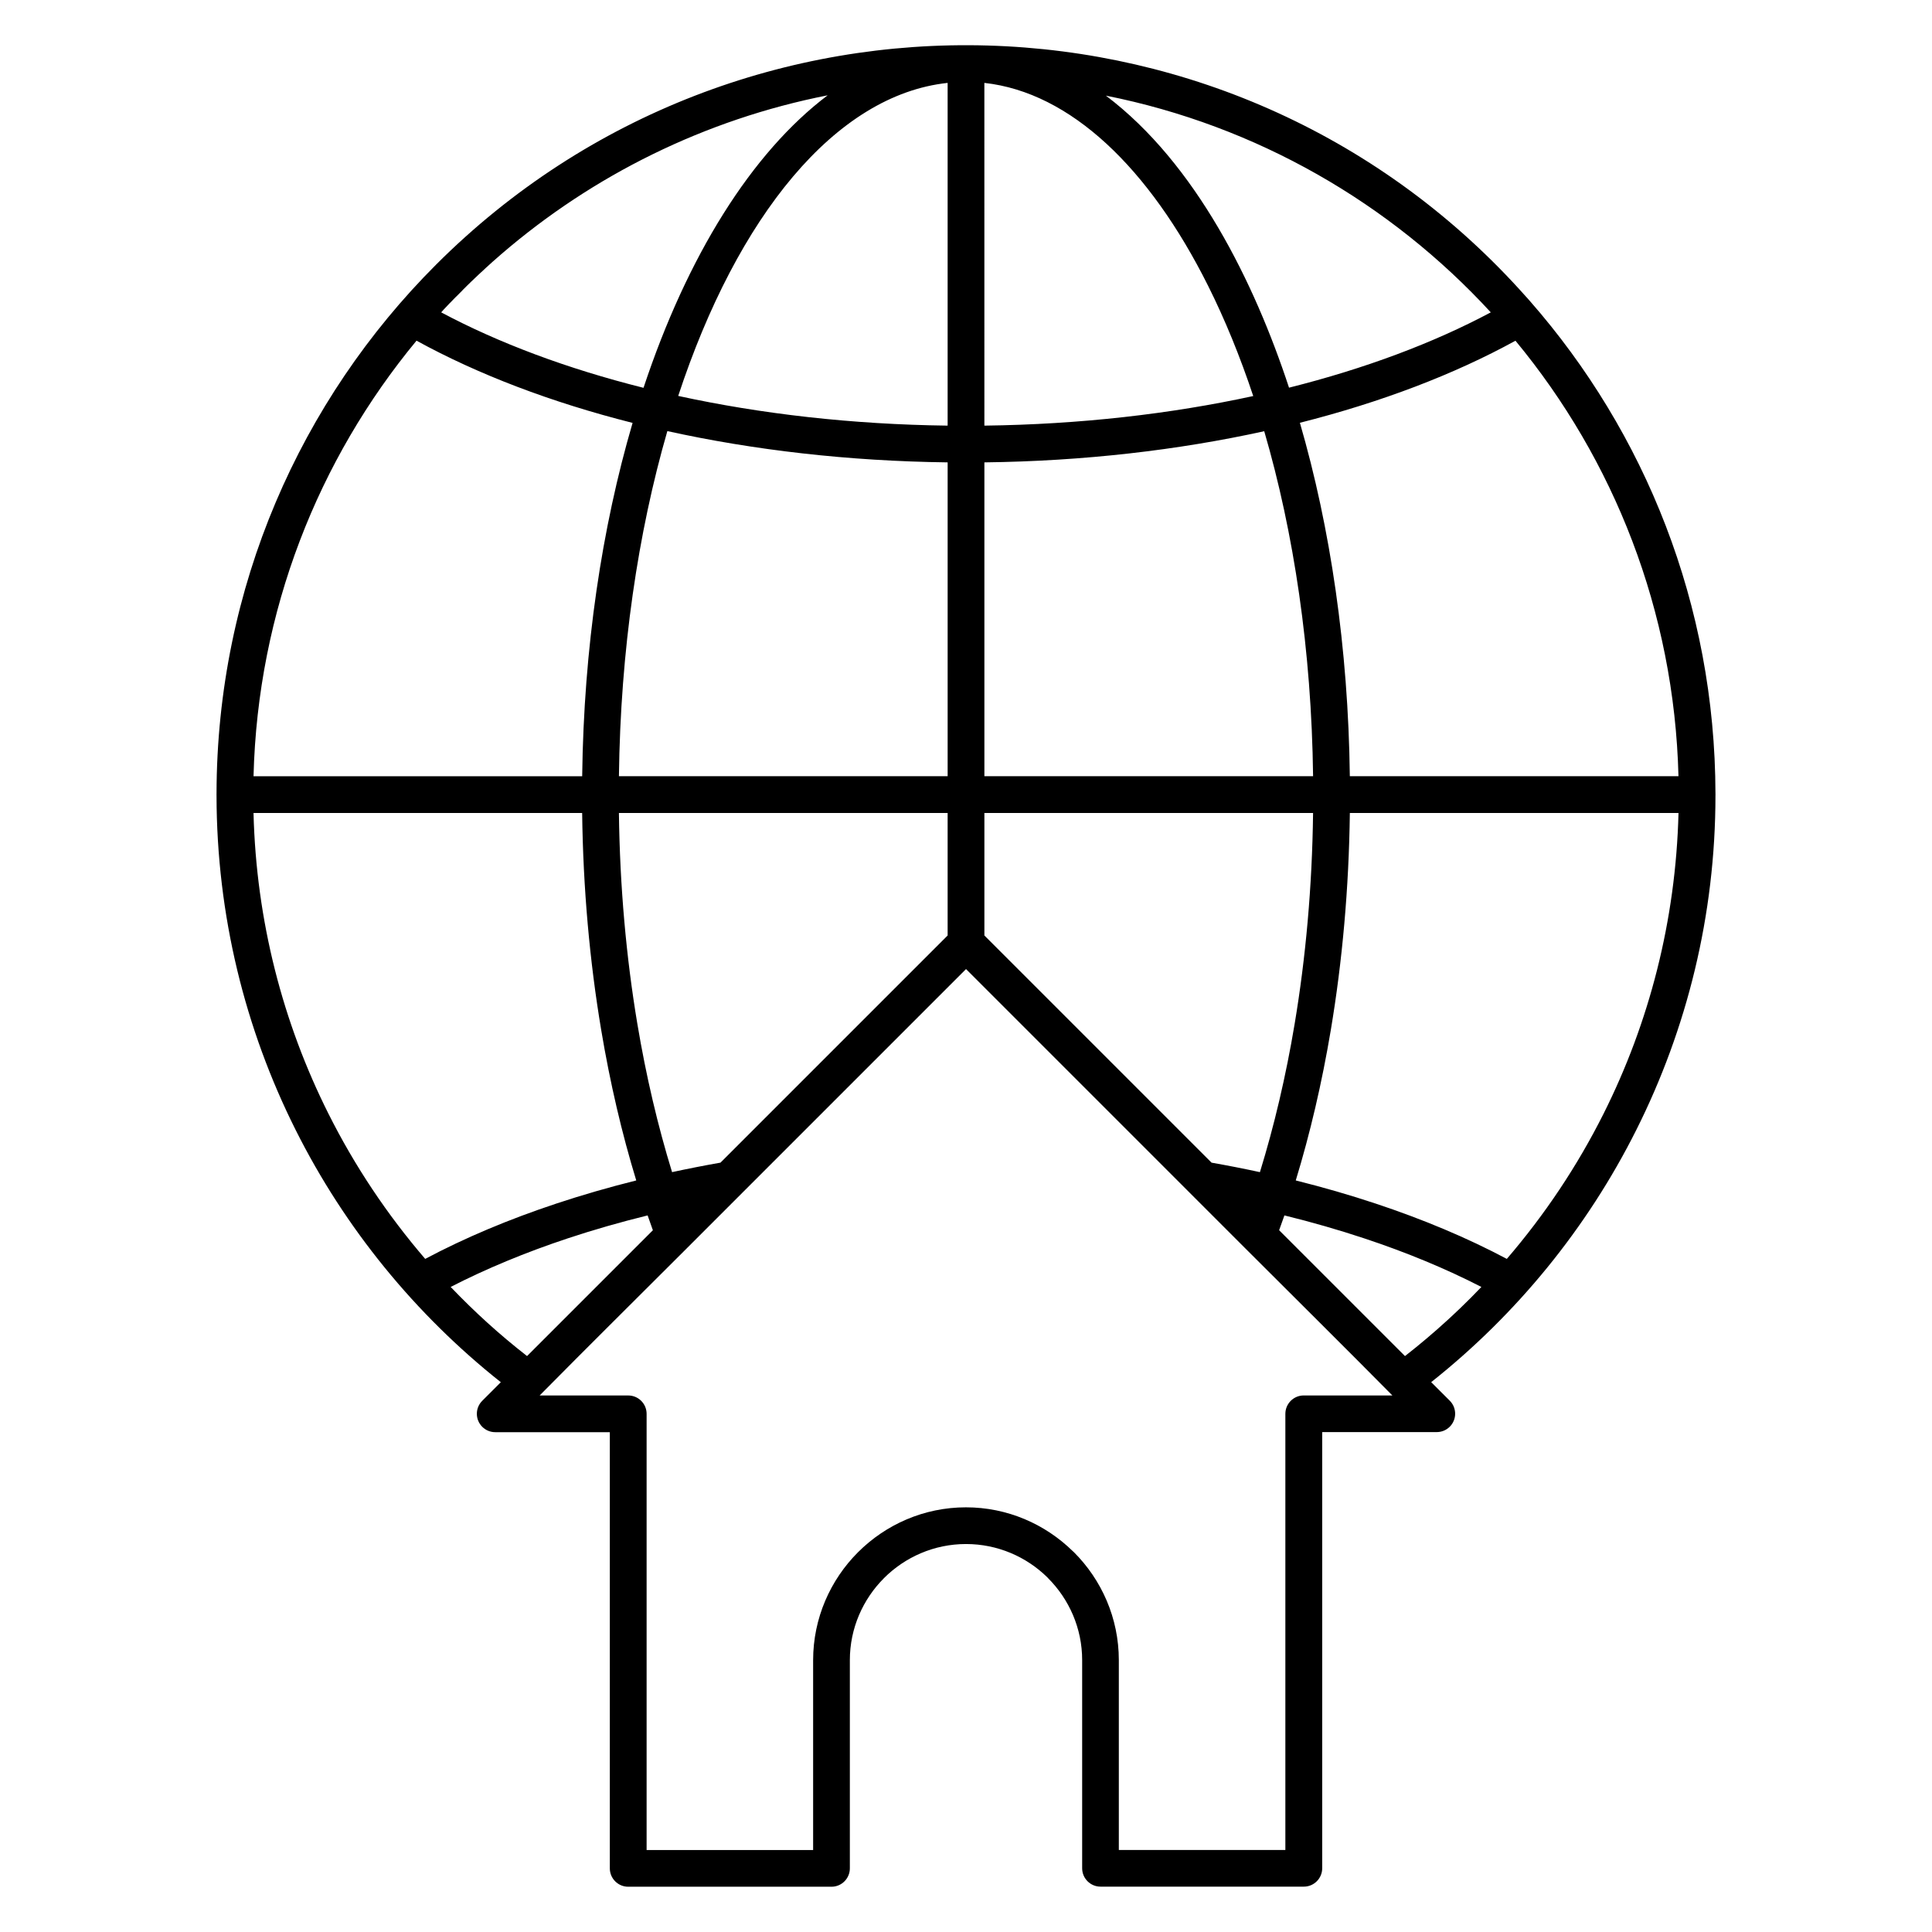 <?xml version="1.0" encoding="UTF-8"?>
<!-- Uploaded to: ICON Repo, www.svgrepo.com, Generator: ICON Repo Mixer Tools -->
<svg fill="#000000" width="800px" height="800px" version="1.1" viewBox="144 144 512 512" xmlns="http://www.w3.org/2000/svg">
 <path d="m256.68 477.62c10.422-5.539 22.109-10.473 34.82-14.684 6.769-2.246 13.82-4.285 21.113-6.106-3.809-12.469-6.941-25.84-9.297-39.918-3.039-18.156-4.793-37.465-5.039-57.469h-87.094c0.715 28.613 7.785 55.629 19.848 79.676 6.965 13.891 15.605 26.812 25.652 38.5zm4.242-250.84c15.25 8.129 33.391 14.93 53.617 19.996 11.59-34.934 28.641-62.309 48.801-77.52-32.59 6.414-62.188 21.199-86.418 42.035l-0.402 0.352c-1.305 1.125-2.59 2.269-3.856 3.434l-0.117 0.117c-1.156 1.055-2.301 2.129-3.426 3.211l-0.219 0.207-1.23 1.199-0.23 0.238-0.832 0.824-0.156 0.18-0.668 0.668-0.824 0.832-0.082 0.059-0.766 0.785-0.766 0.797-0.078 0.059-1.457 1.543-0.148 0.148zm62.809 22.145c21.93 4.773 46.039 7.555 71.402 7.871v-90.828c-29.723 3.184-55.711 35.332-71.402 82.961zm81.141 7.871c25.301-0.316 49.371-3.09 71.25-7.84-3.5-10.531-7.512-20.312-11.957-29.207-15.594-31.188-36.445-51.273-59.297-53.781zm80.734-10.059c20.164-5.059 38.254-11.844 53.469-19.957-26.559-28.887-62.004-49.477-102-57.434 23.809 17.973 39.332 49.422 48.531 77.395zm62.934-23.984 0.875 0.992c30.566 34.875 49.105 80.547 49.199 130.58l0.004 0.117v0.234l-0.004 0.117c0 31.828-7.586 61.934-20.965 88.629-13.082 26.105-31.734 48.914-54.371 66.863l4.926 4.922c1.898 1.898 1.898 4.988 0 6.887-0.949 0.949-2.195 1.426-3.441 1.426h-30.367v115.59c0 2.691-2.184 4.871-4.871 4.871h-53.871c-2.688 0-4.871-2.18-4.871-4.871v-55.164c0-8.453-3.469-16.152-9.043-21.73l-0.219-0.238c-5.543-5.422-13.156-8.793-21.512-8.793h-0.004c-8.465 0-16.164 3.465-21.742 9.035v0.008c-5.578 5.578-9.043 13.277-9.043 21.73v55.176c0 2.691-2.184 4.871-4.871 4.871h-53.867c-2.688 0-4.871-2.18-4.871-4.871v-115.59h-30.367c-2.688 0-4.871-2.18-4.871-4.871 0-1.344 0.543-2.562 1.426-3.441l0.086-0.09 4.84-4.84c-22.637-17.949-41.301-40.766-54.375-66.859-13.383-26.695-20.926-56.809-20.965-88.633l-0.004-0.117v-0.234l0.004-0.117c0.082-54.75 22.285-104.31 58.172-140.2 80.641-80.641 212.93-77.105 288.98 8.621zm-2.922 11.539c-16.195 8.895-35.551 16.297-57.133 21.75 8.051 27.695 12.82 59.633 13.234 93.664h87.094c-1.109-43.812-17.137-83.91-43.195-115.41zm-66.586 23.984c-22.812 5.019-47.859 7.938-74.16 8.258v83.168h87.109c-0.418-33.344-5.078-64.516-12.949-91.43zm-83.898 8.258c-26.348-0.328-51.441-3.254-74.281-8.289-7.785 26.898-12.418 58.102-12.832 91.457h87.113zm-83.496-10.461c-21.637-5.465-41.031-12.883-57.258-21.793-26.055 31.5-42.082 71.613-43.195 115.43h87.098c0.418-34.023 5.231-65.922 13.355-93.629zm93.234 135.84 60.203 60.203c4.34 0.766 8.613 1.602 12.816 2.516 3.773-12.242 6.887-25.418 9.203-39.297 2.941-17.57 4.641-36.348 4.883-55.883l-87.105-0.004zm78.109 78.109 33.352 33.352c3.926-3.062 7.664-6.231 11.203-9.469 1.066-0.98 2.129-1.965 3.172-2.973l0.133-0.117c1.957-1.879 3.871-3.797 5.742-5.758-9.402-4.832-19.84-9.168-31.121-12.902-6.723-2.231-13.758-4.258-21.082-6.059zm-199.31 33.352 33.348-33.348c-0.473-1.293-0.941-2.606-1.391-3.93-7.32 1.805-14.359 3.824-21.074 6.051-11.273 3.734-21.715 8.074-31.125 12.906 6.394 6.676 12.945 12.629 20.246 18.32zm51.258-51.258 60.203-60.203v-32.465h-87.113c0.242 19.531 1.945 38.301 4.883 55.871 2.324 13.883 5.43 27.059 9.203 39.309 4.207-0.91 8.484-1.75 12.824-2.516zm253.89-92.668h-87.094c-0.254 20.008-2 39.324-5.039 57.477-2.359 14.07-5.492 27.445-9.297 39.906 7.297 1.82 14.348 3.863 21.121 6.113 12.707 4.215 24.395 9.137 34.812 14.676 10.047-11.684 18.688-24.605 25.652-38.5 12.059-24.051 19.125-51.062 19.848-79.672zm-75.816 154.37c-12.949-13.098-26.078-26.078-39.105-39.109l-14.625-14.625-0.086-0.09-59.18-59.18-73.895 73.895-0.086 0.09c-12.992 12.992-26.113 25.957-39.016 39.016h23.477c2.688 0 4.871 2.18 4.871 4.871v115.59h44.129v-50.305c0-11.137 4.559-21.277 11.898-28.617v0.008-0.008c7.34-7.336 17.465-11.898 28.598-11.898h0.004c10.98 0 20.992 4.441 28.316 11.621l0.301 0.27c7.34 7.34 11.898 17.469 11.898 28.617v50.305h44.133v-115.59c0-2.691 2.184-4.871 4.871-4.871z" fill-rule="evenodd"/>
</svg>